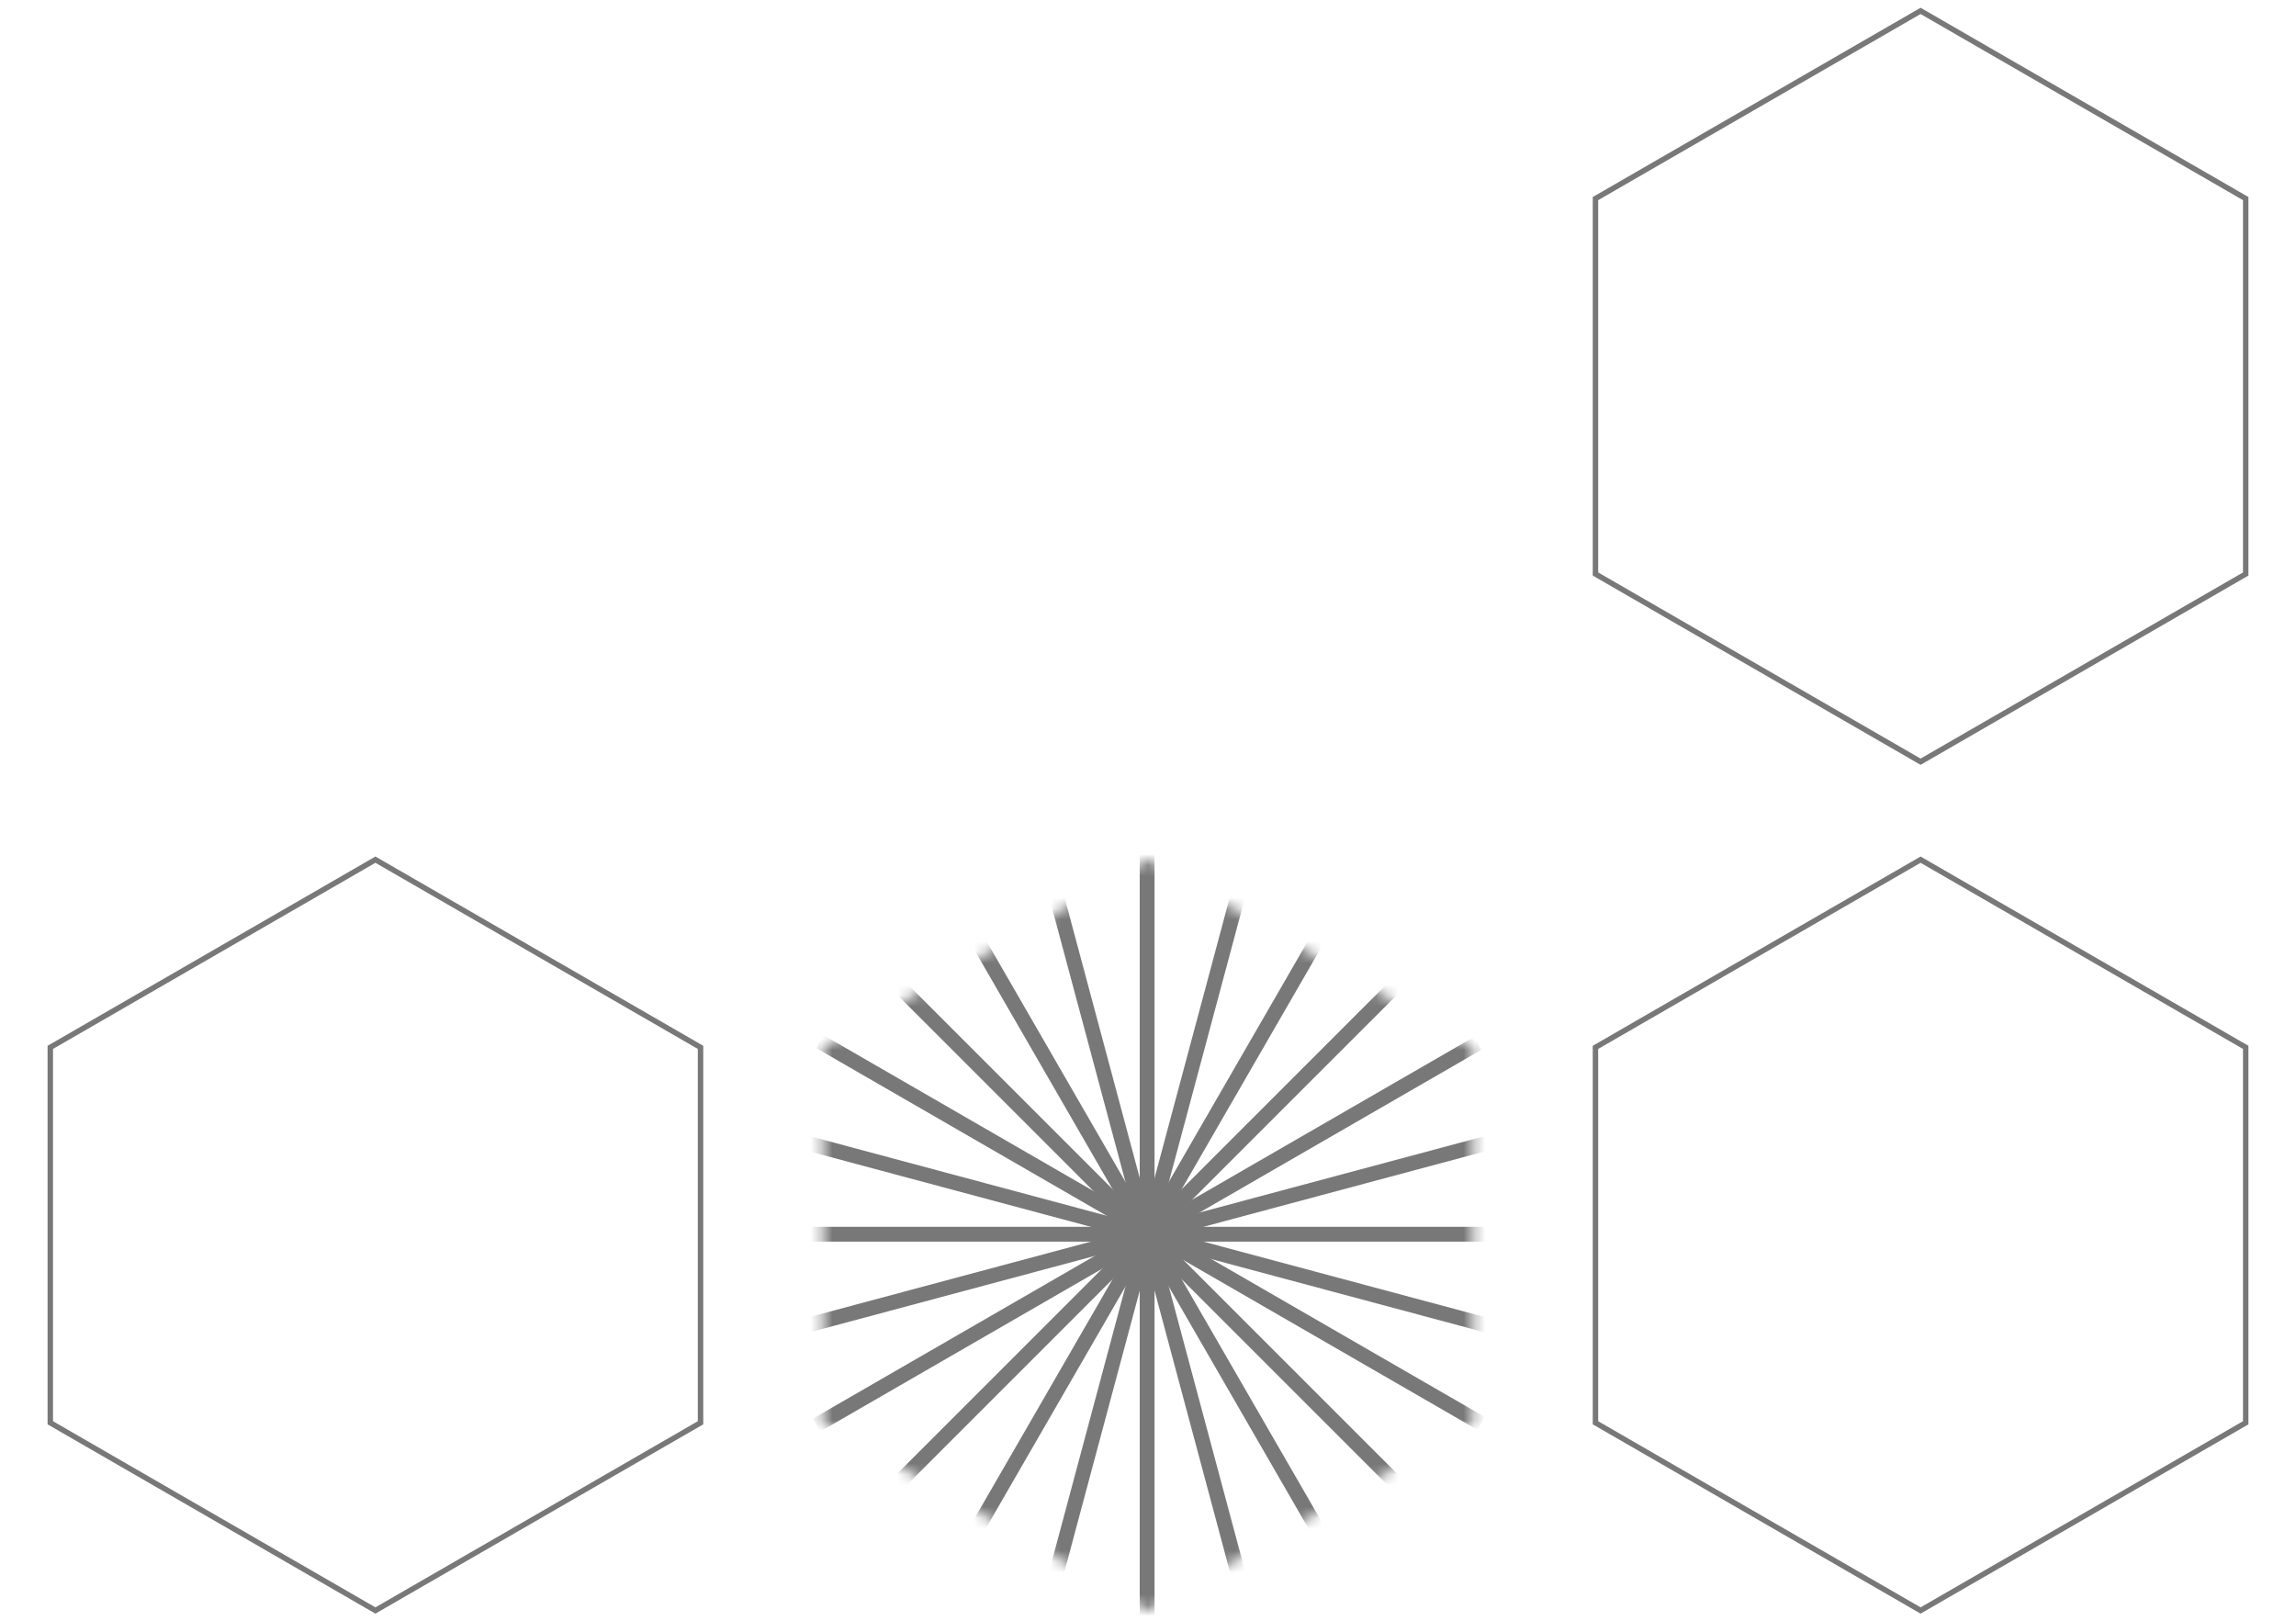 <svg width="211" height="149" viewBox="0 0 211 149" fill="none" xmlns="http://www.w3.org/2000/svg">
<mask id="mask0_1571_16753" style="mask-type:alpha" maskUnits="userSpaceOnUse" x="75" y="79" width="61" height="69">
<path d="M105.5 148L75.622 130.75L75.622 96.25L105.5 79L135.378 96.25L135.378 130.75L105.5 148Z" fill="#787878"/>
</mask>
<g mask="url(#mask0_1571_16753)">
<path d="M105.239 148L105.602 148L105.602 78.844L105.239 78.844L105.239 148Z" fill="#787878" stroke="#787878"/>
<path d="M87.974 143.277L88.288 143.459L122.865 83.567L122.553 83.387L87.974 143.277Z" fill="#787878" stroke="#787878"/>
<path d="M96.299 146.774L96.65 146.869L114.549 80.069L114.199 79.974L96.299 146.774Z" fill="#787878" stroke="#787878"/>
<path d="M80.843 137.745L81.099 138L130 89.099L129.742 88.843L80.843 137.745Z" fill="#787878" stroke="#787878"/>
<path d="M75.383 130.554L75.564 130.869L135.455 96.29L135.273 95.977L75.383 130.554Z" fill="#787878" stroke="#787878"/>
<path d="M71.971 122.197L72.066 122.547L138.865 104.648L138.772 104.299L71.971 122.197Z" fill="#787878" stroke="#787878"/>
<path d="M70.844 113.241L70.844 113.604L140 113.604L140 113.241L70.844 113.241Z" fill="#787878" stroke="#787878"/>
<path d="M72.065 104.297L71.97 104.648L138.77 122.547L138.865 122.197L72.065 104.297Z" fill="#787878" stroke="#787878"/>
<path d="M81.098 88.844L80.841 89.099L129.743 138L130 137.744L81.098 88.844Z" fill="#787878" stroke="#787878"/>
<path d="M75.874 95.819L75.694 96.134L135.584 130.711L135.766 130.399L75.874 95.819Z" fill="#787878" stroke="#787878"/>
<path d="M88.288 83.387L87.973 83.569L122.55 143.459L122.865 143.278L88.288 83.387Z" fill="#787878" stroke="#787878"/>
<path d="M96.644 79.975L96.295 80.07L114.194 146.867L114.543 146.772L96.644 79.975Z" fill="#787878" stroke="#787878"/>
</g>
<path d="M176.5 148L146.622 130.75L146.622 96.25L176.5 79L206.378 96.25L206.378 130.75L176.5 148Z" stroke="#787878" stroke-width="0.5"/>
<path d="M176.5 70L146.622 52.75L146.622 18.25L176.5 1L206.378 18.25L206.378 52.75L176.5 70Z" stroke="#787878" stroke-width="0.5"/>
<path d="M34.5 148L4.622 130.75L4.622 96.25L34.5 79L64.378 96.25L64.378 130.75L34.5 148Z" stroke="#787878" stroke-width="0.5"/>
</svg>

